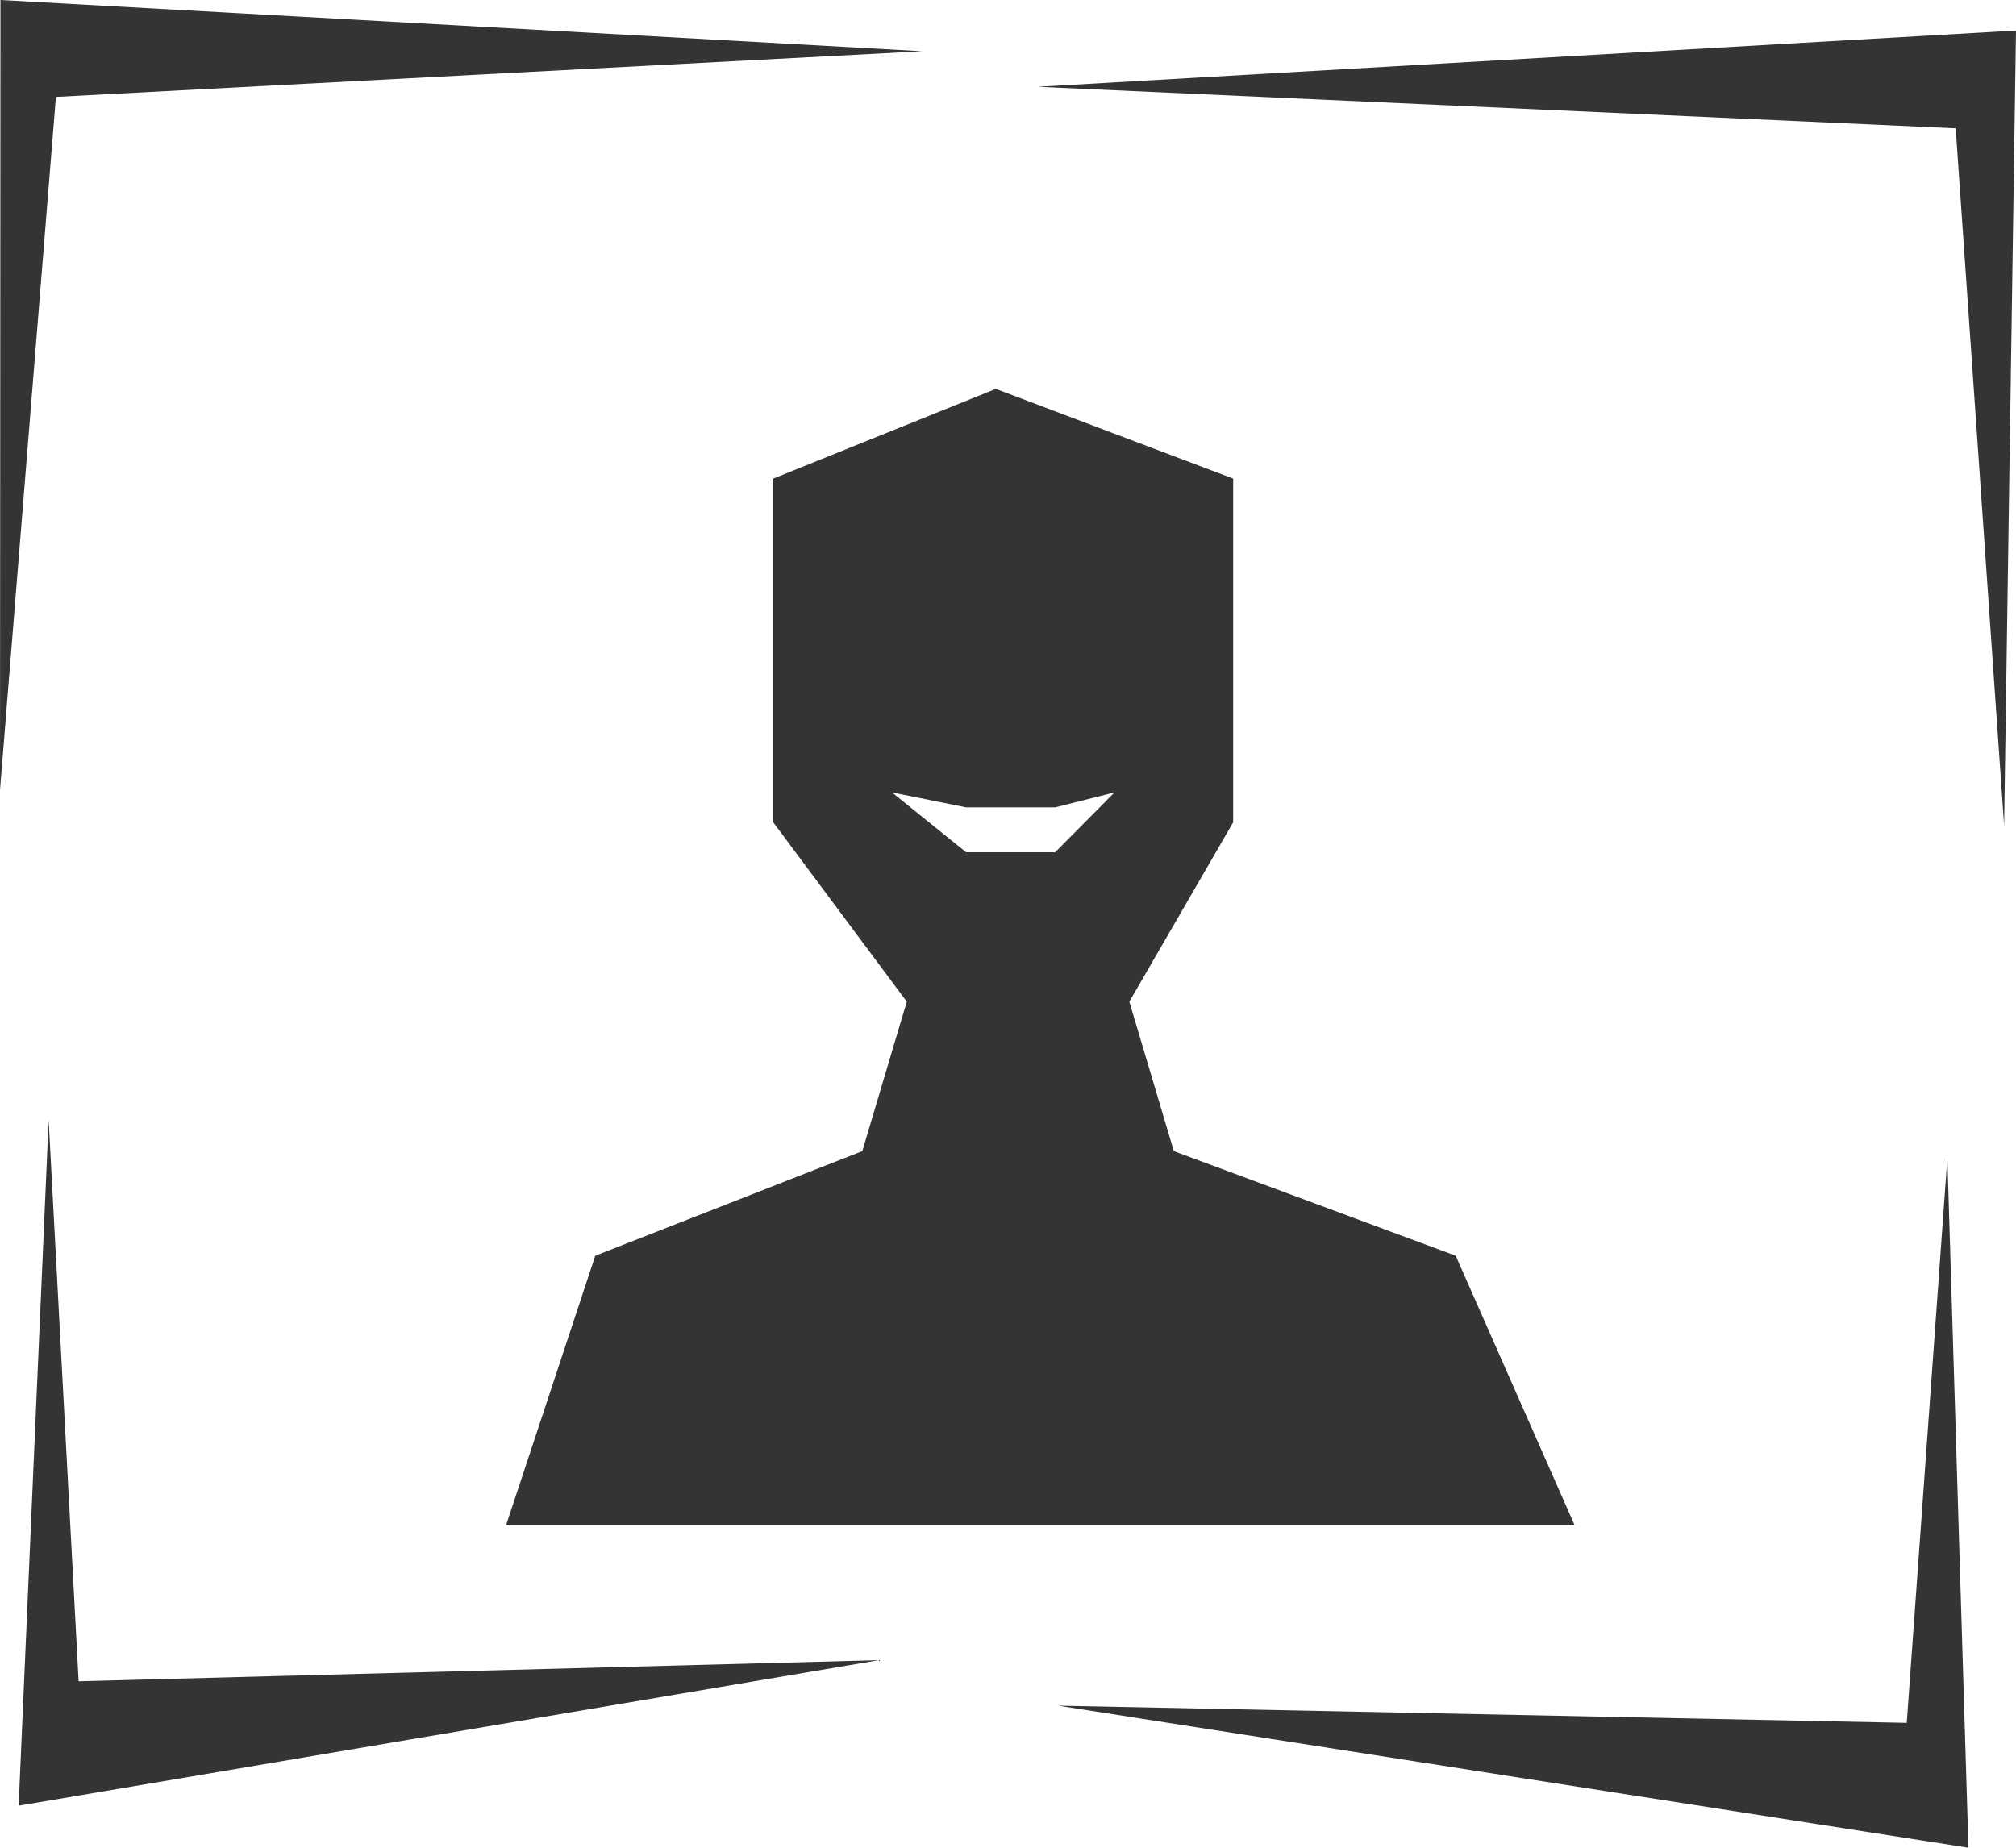 <?xml version="1.0" encoding="UTF-8"?> <svg xmlns="http://www.w3.org/2000/svg" width="48" height="44" viewBox="0 0 48 44" fill="none"><path d="M21.956 1.22L0.011 0L0 18.811L1.331 2.308L21.956 1.22Z" fill="#343434"></path><path d="M1.872 40.036L1.158 26.673L0.444 42.999L20.93 39.533L1.872 40.036Z" fill="#343434"></path><path d="M24.705 2.067L48 0.727L47.717 19.657L46.564 3.056L24.705 2.067Z" fill="#343434"></path><path d="M45.399 41.026L46.366 27.575L46.868 44L25.194 40.617L45.399 41.026Z" fill="#343434"></path><path fill-rule="evenodd" clip-rule="evenodd" d="M12.053 36.309L14.173 29.903L20.531 27.412L21.59 23.853L18.411 19.582V11.397L23.71 9.261L29.361 11.397V19.582L26.889 23.853L27.948 27.412L34.66 29.903L37.486 36.309H12.053ZM23.003 19.226L21.237 18.87L23.003 20.294H25.123L26.536 18.87L25.123 19.226H23.003Z" fill="#343434"></path></svg> 